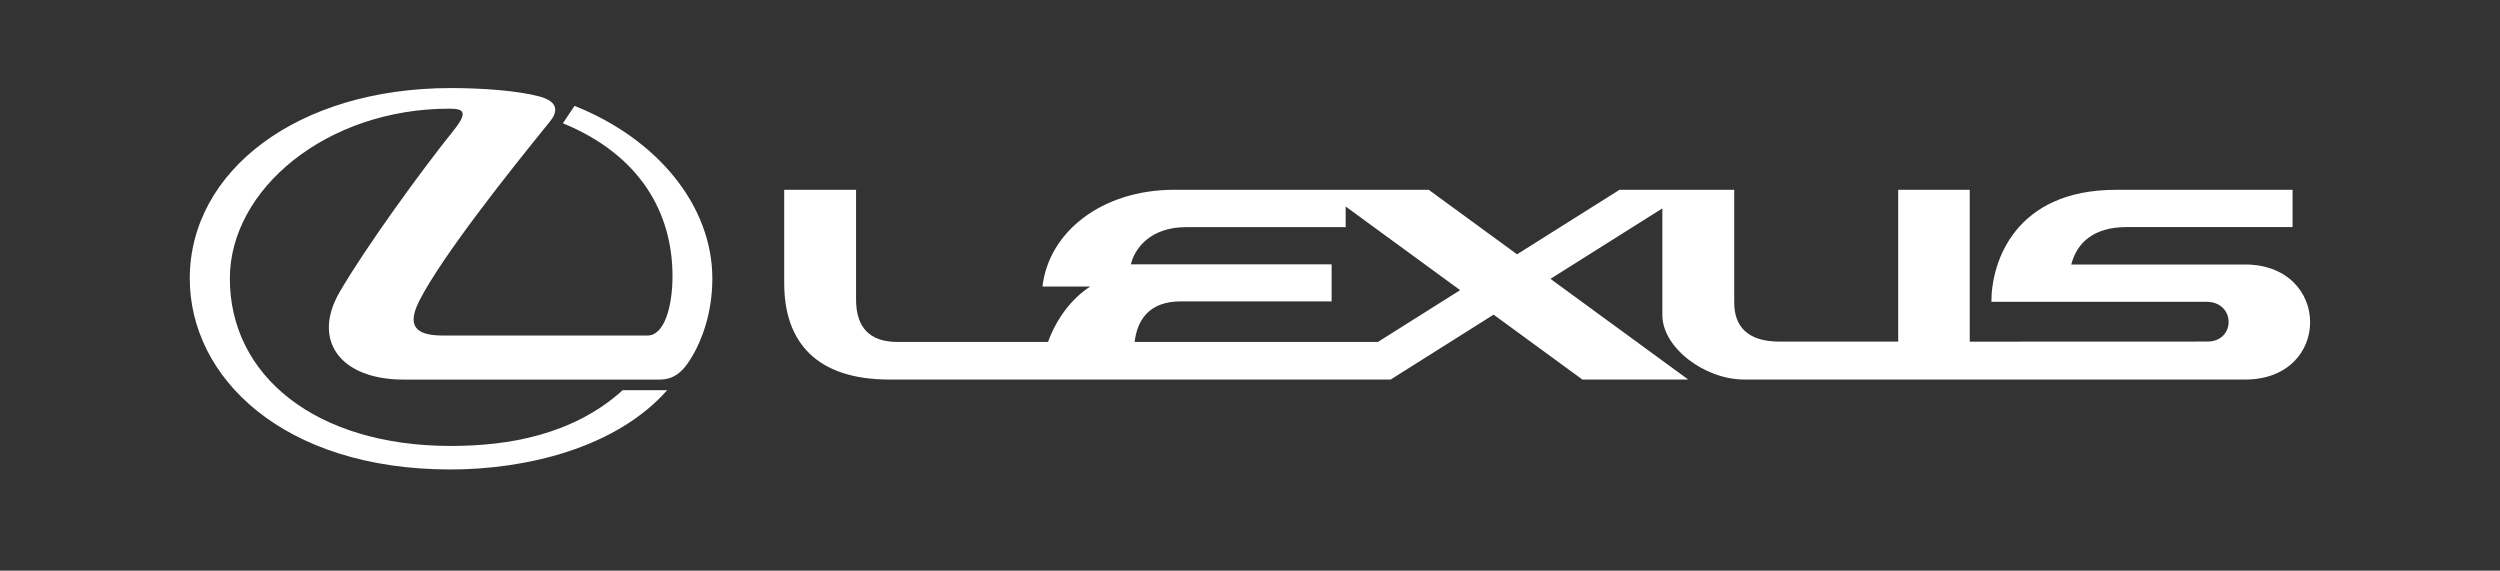 <?xml version="1.0" encoding="UTF-8"?>
<svg id="b" data-name="2D Logo" xmlns="http://www.w3.org/2000/svg" viewBox="0 0 560.15 127.86">
  <rect x="0" y="0" width="560.15" height="127.86" fill="#333333" stroke="none"/>
  <path d="M128.74,23.7l-2.61,3.92c17.49,7.19,24.55,20.25,24.55,34.24,0,7-1.89,13.32-5.58,13.32h-45.85c-6.25,0-8.11-2.22-5.3-7.78,5.02-9.89,20.04-28.82,29.3-40.21,1.35-1.67,2.46-4.28-2.4-5.58-4.97-1.33-13.01-1.88-19.82-1.88-34.48,0-58.51,18.65-58.51,42.68,0,22.12,20.84,42.78,58.43,42.78,16.61,0,36.97-4.67,48.53-17.76h-9.96c-11.25,10.16-25.94,12.49-38.49,12.49-30.33,0-49.53-15.75-49.53-37.5,0-20.06,21.73-38.07,49.15-38.07,3.28,0,4.35.71.88,5.01-7.01,8.71-19.54,25.95-25.42,36.06-6.31,10.83.13,19.63,14.29,19.63h57.35c3.54,0,5.56-2.02,7.62-5.68,1.66-2.93,4.24-8.88,4.24-16.94,0-16.3-12.23-31.28-30.88-38.71Z" fill="#fff"/>
  <path d="M502.98,59.27h-38.89c1.26-4.97,5.13-8.39,12.37-8.39h37.21v-8.35h-39.56c-22.55,0-27.92,16.03-27.92,25.09h48.17c6.61,0,6.61,8.91.23,8.91s-53.25.02-53.25.02v-34.03h-16.03v34.02h-26.61c-7.13,0-10.13-3.42-10.13-8.71,0-6.37,0-25.31,0-25.31h-25.69l-22.97,14.46-19.8-14.46h-56.96c-16.49,0-28.21,9.63-29.57,21.68h10.7c-4.32,2.78-7.62,7.36-9.46,12.42h-33.69c-6.35,0-9.32-3.31-9.32-9.52v-24.58h-16.1v20.9c0,13.27,7.25,21.62,23.57,21.62h112.31l23.07-14.54,19.89,14.54h23.72l-30.87-22.56,25.07-15.79v23.89c0,7.41,9.6,14.46,18.33,14.46h112.24c19.5,0,19.38-25.78-.08-25.78ZM308.73,76.62h-54.51c.56-4.56,2.92-9.09,10.35-9.09h33.79v-8.31h-44.97c.78-3.44,4.28-8.33,12.38-8.33h35.74v-4.62l25.65,18.74-18.43,11.61Z" fill="#fff"/>
</svg>